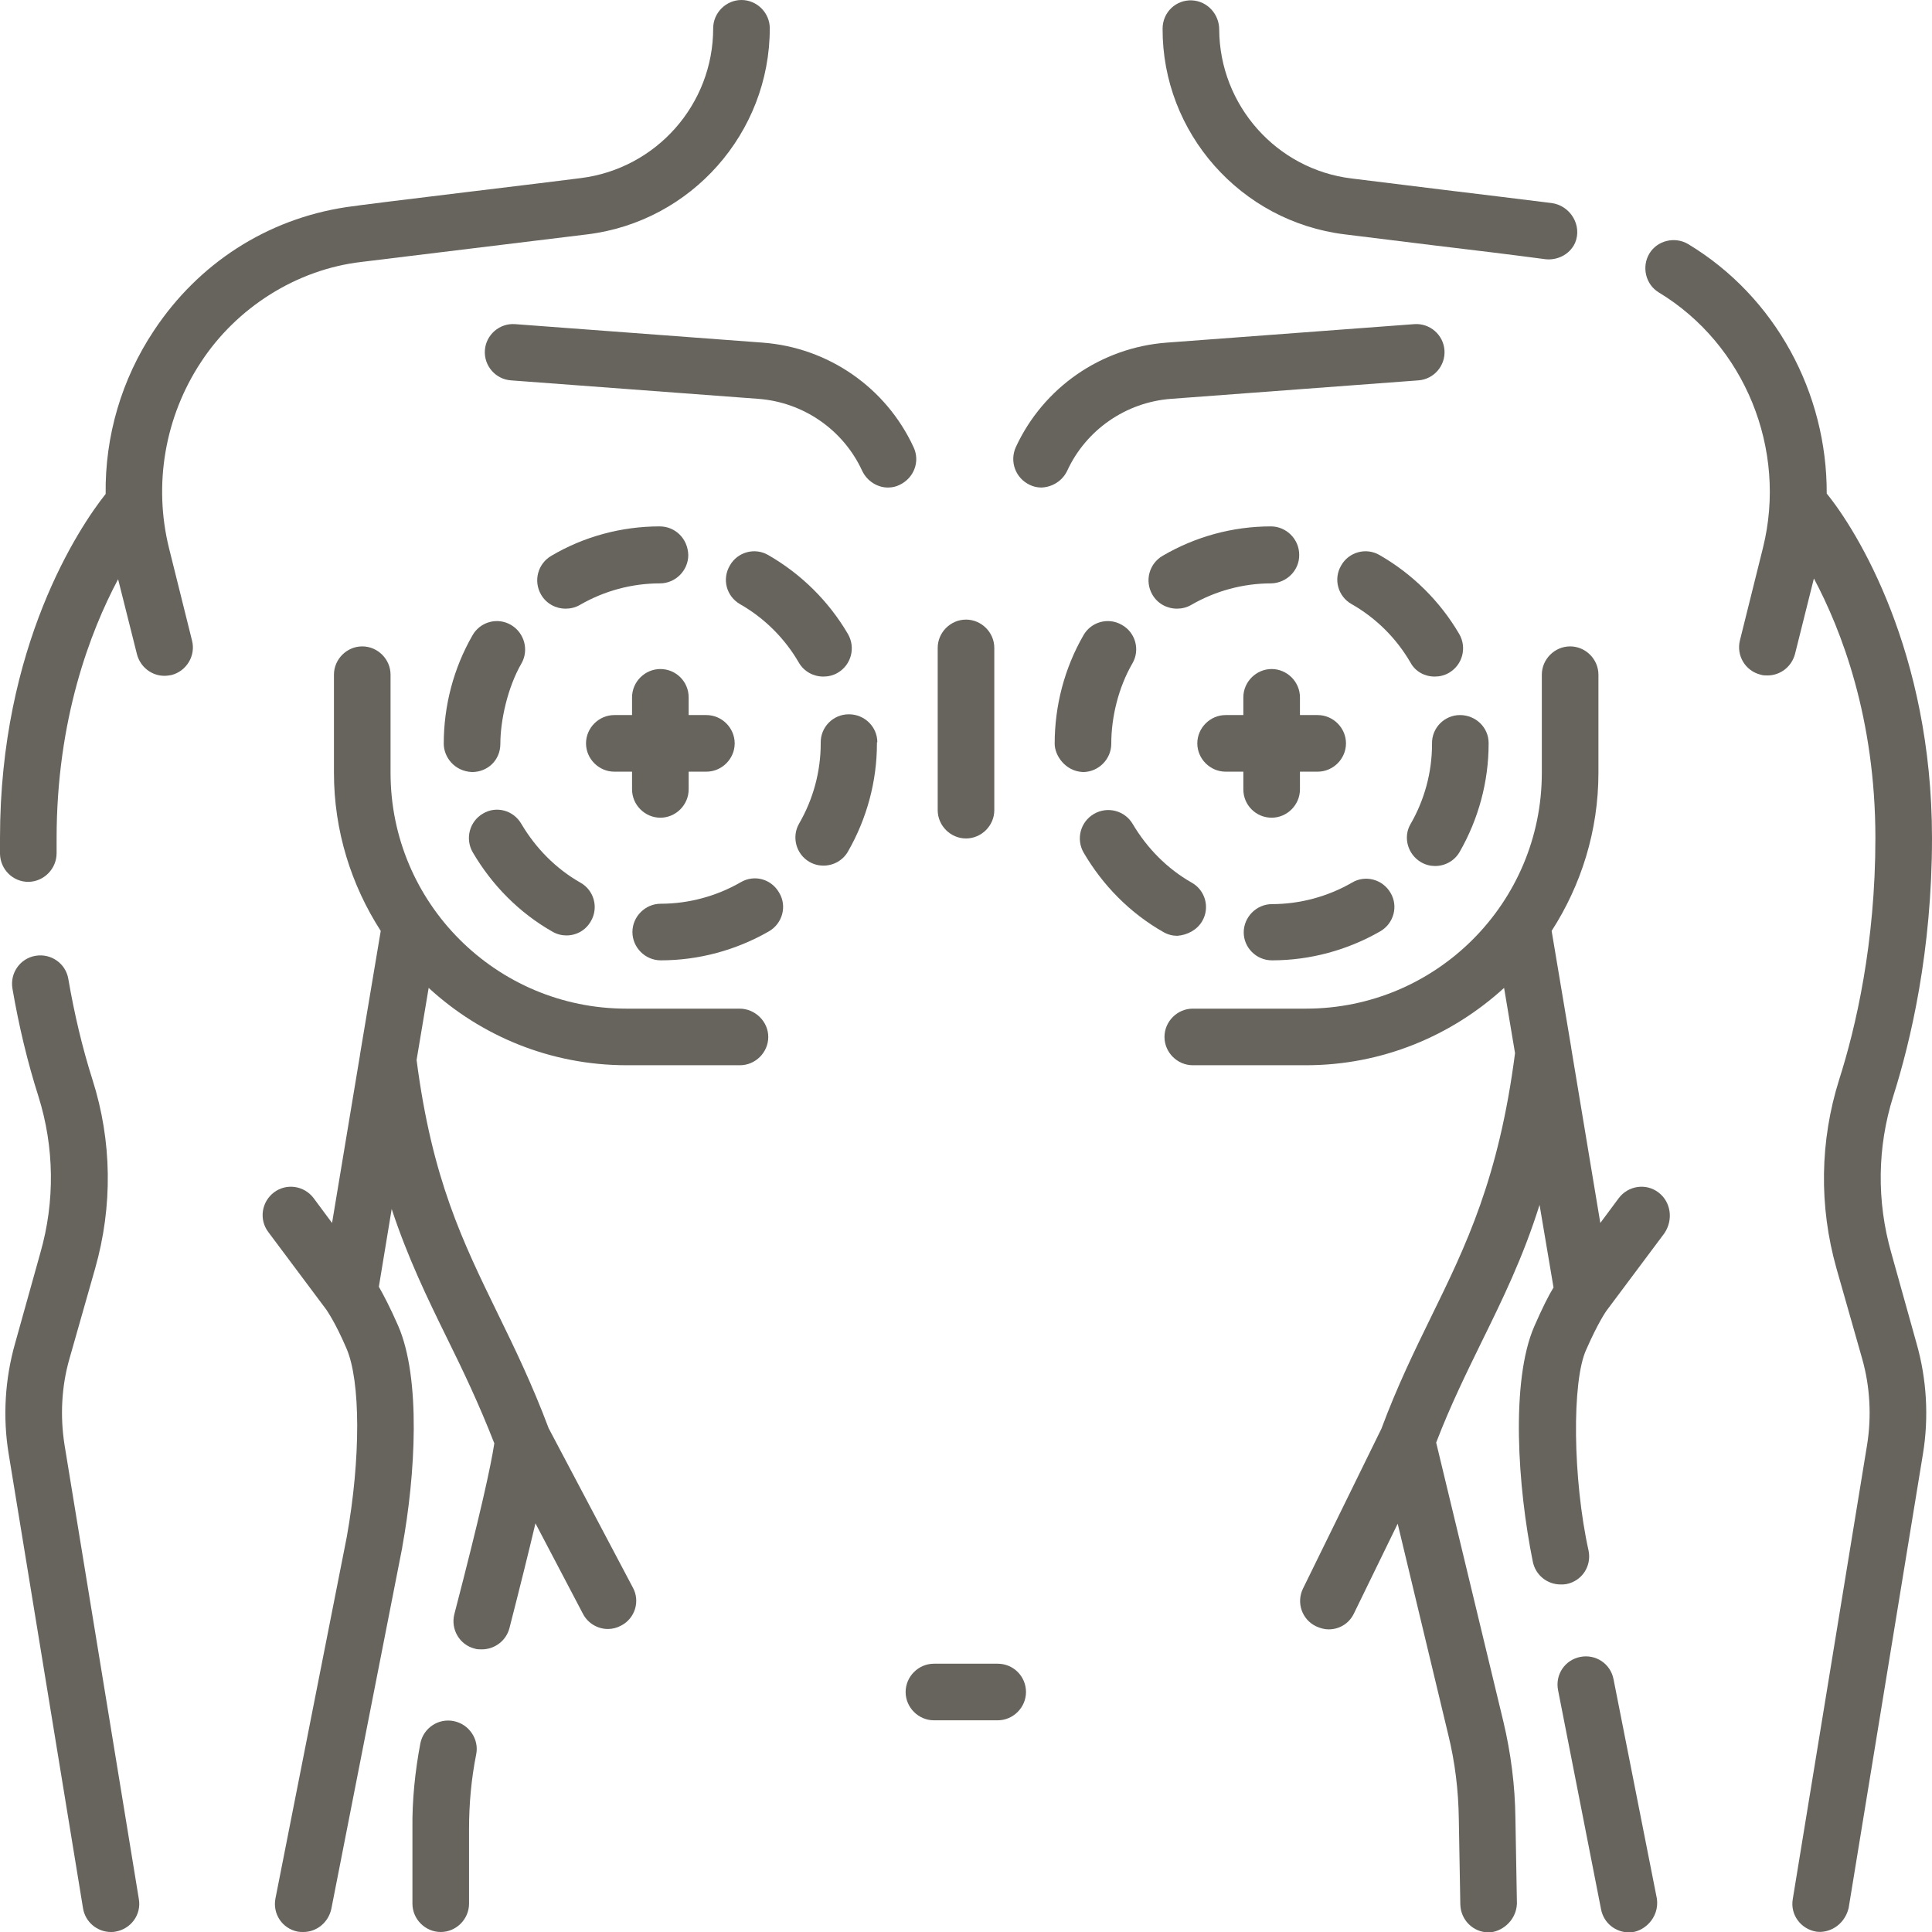 <?xml version="1.0" encoding="utf-8"?>
<!-- Generator: Adobe Illustrator 26.5.0, SVG Export Plug-In . SVG Version: 6.00 Build 0)  -->
<svg version="1.1" id="Capa_1" xmlns="http://www.w3.org/2000/svg" xmlns:xlink="http://www.w3.org/1999/xlink" x="0px" y="0px"
	 width="512px" height="512px" viewBox="0 0 512 512" style="enable-background:new 0 0 512 512;" xml:space="preserve">
<style type="text/css">
	.st0{fill:#67645E;}
</style>
<g>
	<path class="st0" d="M120.2,456.1c-4.1-0.8-8,1.9-8.8,5.9c-1.4,7.4-2.2,15.1-2.1,22.7l0,19.8c0,4.1,3.4,7.5,7.5,7.5h0
		c4.1,0,7.5-3.4,7.5-7.5l0-19.8c0-6.6,0.6-13.3,1.9-19.8C127,460.9,124.3,456.9,120.2,456.1L120.2,456.1z"/>
	<path class="st0" d="M95.9,69.4l59.8-7.3C183.2,58.7,204,35.2,204,7.5c0-4.1-3.4-7.5-7.5-7.5S189,3.4,189,7.5
		c0,20.2-15.1,37.2-35.1,39.7c-5.8,0.8-55.6,6.7-62.2,7.7c-21,3.2-39.1,14.9-50.9,32.7c-8.6,12.9-13,28-12.8,43.3
		C21,139.7,0,171.1,0,222.1c0,1.4,0,2.8,0,4.2c0.1,4.1,3.4,7.4,7.5,7.4c0,0,0.1,0,0.1,0c4.1-0.1,7.4-3.5,7.4-7.6c0-1.3,0-2.6,0-3.9
		c0-31.5,8.9-54.8,16.3-68.7l5,19.9c0.9,3.4,3.9,5.7,7.3,5.7c0.6,0,1.2-0.1,1.8-0.2c4-1,6.5-5.1,5.5-9.1l-6.1-24.5
		c-4.2-16.9-1.1-34.9,8.5-49.4C62.6,81.7,78.4,71.4,95.9,69.4z"/>
	<path class="st0" d="M356.3,62.1c6.4,0.8,14.7,1.8,23.5,2.9c10.1,1.2,20.8,2.5,29.8,3.7c2.7,0.3,6.2-0.9,7.8-4.3
		c2-4.7-1.3-10-6.3-10.6c-8.9-1.1-19.4-2.4-29.4-3.6c-8.8-1.1-17.1-2.1-23.5-2.9c-19.9-2.4-35-19.4-35.1-39.5c0-4-3.1-7.5-7.2-7.7
		c-4.3-0.2-7.8,3.2-7.8,7.5C308,35.2,328.8,58.7,356.3,62.1L356.3,62.1z"/>
	<path class="st0" d="M17.1,382.9c-1.2-7.6-0.8-15.5,1.3-22.8l6.8-23.9c4.7-16.5,4.5-33.8-0.7-50.1c-2.7-8.5-4.8-17.4-6.4-26.7
		c-0.7-4.1-4.6-6.8-8.7-6.1c-4.1,0.7-6.8,4.6-6.1,8.7c1.7,9.9,4,19.5,6.9,28.6c4.2,13.4,4.4,27.8,0.5,41.4L4,356
		c-2.7,9.5-3.3,19.6-1.7,29.3L22,505.7c0.6,3.7,3.8,6.3,7.4,6.3c0.4,0,0.8,0,1.2-0.1c4.1-0.7,6.9-4.5,6.2-8.6L17.1,382.9z"/>
	<path class="st0" d="M196,267.3h-30c-34.5,0-62.5-28-62.5-62.5v-26c0-4.1-3.4-7.5-7.5-7.5s-7.5,3.4-7.5,7.5v26
		c0,15.4,4.6,29.8,12.4,41.9l-5.5,32.8c0,0,0,0,0,0.1l-7.4,44.5l-4.9-6.6c-2.5-3.3-7.2-4-10.5-1.5c-3.3,2.5-4,7.2-1.5,10.5
		l15.4,20.6c0.1,0.2,2.3,3.2,5.3,10.2c3.8,8.7,3.8,29.3,0.1,50L73,503.1c-0.8,4.1,1.8,8,5.9,8.8c0.5,0.1,1,0.1,1.5,0.1
		c3.5,0,6.6-2.5,7.4-6.1l18.8-95.8c0,0,0-0.1,0-0.1c3.5-19.2,5-44.7-1.1-58.7c-2.1-4.8-3.9-8.2-5.1-10.3l3.4-20.6
		c4.3,13,9.4,23.5,14.7,34.3c4.2,8.5,8.4,17.3,12.5,27.8c-0.9,5.9-3.6,18.4-10.6,45.3c-1,4,1.4,8.1,5.4,9.1c0.6,0.2,1.3,0.2,1.9,0.2
		c3.3,0,6.4-2.2,7.3-5.6c2.8-10.9,5.1-20.2,6.9-27.8l12.6,24c1.3,2.5,3.9,4,6.6,4c1.2,0,2.4-0.3,3.5-0.9c3.7-1.9,5.1-6.5,3.1-10.1
		l-22.3-42.2c-4.4-11.7-9-21.2-13.5-30.4c-9.3-19.1-17.4-35.6-21.5-67.2l3.2-19.1c13.8,12.7,32.2,20.5,52.5,20.5h30
		c4.1,0,7.5-3.4,7.5-7.5S200.1,267.3,196,267.3L196,267.3z"/>
	<path class="st0" d="M439.5,316c-3.3-2.5-8-1.8-10.5,1.5l-4.9,6.6l-7.7-46.3c0,0,0,0,0-0.1l-5.2-31c7.8-12.1,12.4-26.5,12.4-41.9
		v-26c0-4.1-3.4-7.5-7.5-7.5s-7.5,3.4-7.5,7.5v26c0,34.5-28,62.5-62.5,62.5h-30c-4.1,0-7.5,3.4-7.5,7.5s3.4,7.5,7.5,7.5h30
		c20.2,0,38.6-7.8,52.5-20.5l2.9,17.3c-4.3,33.2-13,51-22.2,69.8c-4.4,9-9,18.4-13.2,29.7L345.3,421c-1.8,3.7-0.3,8.2,3.5,10
		c1.1,0.5,2.2,0.8,3.3,0.8c2.8,0,5.4-1.5,6.7-4.2l11.6-23.8l13.4,55.9c1.8,7.3,2.7,14.8,2.8,22.3l0.4,22.7c0.1,4.1,3.4,7.4,7.5,7.4
		c3.2,0,7.3-2.9,7.5-7.6l-0.4-22.7c-0.1-8.6-1.2-17.2-3.2-25.6l-17.8-73.9c3.8-9.9,8-18.4,12-26.6c5.6-11.4,11-22.4,15.4-36.4
		l3.7,21.9c-1.3,2.1-3,5.5-5.1,10.3c-6.3,14.5-4.4,42.6-0.4,62.3c0.7,3.6,3.8,6.1,7.4,6.1c0.5,0,1,0,1.5-0.1
		c4.1-0.8,6.7-4.7,5.9-8.8c-4.2-18.9-4.5-45.1-0.6-53.4c3.1-7.1,5.3-10.2,5.3-10.2s0,0,0,0l15.4-20.6
		C443.5,323.2,442.8,318.5,439.5,316L439.5,316z"/>
	<path class="st0" d="M501.2,332c-3.9-13.7-3.7-28,0.5-41.4c4.7-14.8,10.3-38.7,10.3-68.5c0-49.4-19.9-81.5-27.9-91.3
		c0.1-26.6-13.5-52.1-36.7-66.1c-3.5-2.1-8.2-1-10.3,2.5c-2.1,3.5-1,8.2,2.5,10.3c22.8,13.8,34.1,41.6,27.6,67.7l-6.1,24.5
		c-1,4,1.4,8.1,5.5,9.1c0.6,0.2,1.2,0.2,1.8,0.2c3.4,0,6.4-2.3,7.3-5.7l5-20C488,167,497,190.3,497,222.1c0,27.9-5.2,50.2-9.6,64
		c-5.1,16.2-5.4,33.5-0.7,50.1l6.8,23.9c2.1,7.4,2.5,15.3,1.3,22.8l-19.7,120.4c-0.7,4.1,2.1,7.9,6.2,8.6c3.2,0.5,7.4-1.5,8.6-6.2
		l19.7-120.4c1.6-9.7,1-19.9-1.7-29.3L501.2,332z"/>
	<path class="st0" d="M427.6,445c-0.8-4.1-4.7-6.7-8.8-5.9c-4.1,0.8-6.7,4.7-5.9,8.8l11.4,58.1c0.7,3.6,3.8,6.1,7.4,6.1
		c3.7,0.1,8.1-3.7,7.4-8.9L427.6,445z"/>
	<path class="st0" d="M264.4,440.9h-16.9c-4.1,0-7.5,3.4-7.5,7.5s3.4,7.5,7.5,7.5h16.9c4.1,0,7.5-3.4,7.5-7.5
		S268.6,440.9,264.4,440.9z"/>
	<path class="st0" d="M256,222.2c4.1,0,7.5-3.4,7.5-7.5v-43c0-4.1-3.4-7.5-7.5-7.5s-7.5,3.4-7.5,7.5v43
		C248.5,218.8,251.9,222.2,256,222.2z"/>
	<path class="st0" d="M282.8,124.8c5-10.9,15.6-18.2,27.5-19.1l65.6-4.9c4.1-0.3,7.2-3.9,6.9-8c-0.3-4.1-3.9-7.2-8-6.9l-65.6,4.9
		c-17.4,1.3-32.7,11.9-40,27.7c-1.7,3.8-0.1,8.2,3.7,10c1,0.5,2.1,0.7,3.1,0.7C278.8,129.1,281.5,127.5,282.8,124.8L282.8,124.8z"/>
	<path class="st0" d="M242.1,118.5c-7.3-15.8-22.6-26.4-40-27.7l-65.6-4.9c-4.1-0.3-7.7,2.8-8,6.9c-0.3,4.1,2.8,7.7,6.9,8l65.6,4.9
		c11.9,0.9,22.5,8.2,27.5,19.1c1.3,2.7,4,4.4,6.8,4.4c1.1,0,2.1-0.2,3.1-0.7C242.2,126.7,243.9,122.3,242.1,118.5z"/>
	<path class="st0" d="M174.8,139.5C174.8,139.5,174.8,139.5,174.8,139.5c-10.1,0-20.1,2.7-28.7,7.8c-3.6,2.1-4.8,6.7-2.7,10.3
		c1.4,2.4,3.9,3.7,6.5,3.7c1.3,0,2.6-0.3,3.8-1c6.4-3.7,13.7-5.7,21.2-5.7c4.1,0,7.5-3.4,7.5-7.5C182.3,142.8,179,139.5,174.8,139.5
		L174.8,139.5z"/>
	<path class="st0" d="M196.1,160.1c6.5,3.7,11.9,9.1,15.6,15.5c1.4,2.4,3.9,3.7,6.5,3.7c1.3,0,2.6-0.3,3.8-1
		c3.6-2.1,4.8-6.7,2.7-10.3c-5.1-8.7-12.4-15.9-21.1-20.9c-3.6-2.1-8.2-0.8-10.2,2.8C191.3,153.5,192.5,158,196.1,160.1L196.1,160.1
		z"/>
	<path class="st0" d="M196.3,233.8c-6.4,3.7-13.8,5.7-21.2,5.7c-4.1,0-7.5,3.4-7.5,7.5c0,4.1,3.4,7.5,7.5,7.5h0
		c10.1,0,20-2.7,28.7-7.7c3.6-2.1,4.8-6.7,2.7-10.2C204.4,232.9,199.9,231.7,196.3,233.8L196.3,233.8z"/>
	<path class="st0" d="M232.5,196.7c0-4.1-3.4-7.4-7.5-7.4c0,0,0,0-0.1,0c-4.1,0-7.5,3.4-7.4,7.6v0.1c0,7.5-2,14.8-5.7,21.2
		c-2.1,3.6-0.8,8.2,2.7,10.2c1.2,0.7,2.5,1,3.7,1c2.6,0,5.1-1.3,6.5-3.7c5-8.7,7.7-18.6,7.7-28.7c0,0,0-0.1,0-0.1V196.7z"/>
	<path class="st0" d="M135.4,165.6c-3.6-2.1-8.2-0.8-10.2,2.8c-5,8.7-7.6,18.6-7.6,28.7c0,3.5,2.8,7.3,7.5,7.5
		c4.1,0,7.5-3.1,7.5-7.5c0-6.1,1.9-14.9,5.6-21.3C140.2,172.3,139,167.7,135.4,165.6L135.4,165.6z"/>
	<path class="st0" d="M128,215.6c-3.6,2.1-4.8,6.7-2.7,10.3c5.1,8.7,12.3,16,21.1,21c1.2,0.7,2.5,1,3.7,1c2.6,0,5.1-1.3,6.5-3.8
		c2.1-3.6,0.8-8.2-2.8-10.2c-6.5-3.7-11.8-9.1-15.6-15.5C136.1,214.7,131.5,213.5,128,215.6L128,215.6z"/>
	<path class="st0" d="M175,177.3c-4.1,0-7.5,3.4-7.5,7.5v4.7h-4.7c-4.1,0-7.5,3.4-7.5,7.5s3.4,7.5,7.5,7.5h4.7v4.7
		c0,4.1,3.4,7.5,7.5,7.5s7.5-3.4,7.5-7.5v-4.7h4.7c4.1,0,7.5-3.4,7.5-7.5s-3.4-7.5-7.5-7.5h-4.7v-4.7
		C182.5,180.6,179.1,177.3,175,177.3z"/>
	<path class="st0" d="M337.1,254.5L337.1,254.5c10.1,0,20-2.7,28.7-7.7c3.6-2.1,4.8-6.7,2.7-10.2c-2.1-3.6-6.7-4.8-10.2-2.7
		c-6.4,3.7-13.8,5.7-21.2,5.7c-4.1,0-7.5,3.4-7.5,7.5C329.6,251.1,332.9,254.5,337.1,254.5z"/>
	<path class="st0" d="M318.6,244.1c2.1-3.6,0.8-8.2-2.8-10.2c-6.5-3.7-11.8-9.1-15.6-15.5c-2.1-3.6-6.7-4.8-10.3-2.7
		c-3.6,2.1-4.8,6.7-2.7,10.3c5.1,8.7,12.3,16,21.1,21c1.2,0.7,2.5,1,3.7,1C314.6,247.8,317.2,246.5,318.6,244.1z"/>
	<path class="st0" d="M294.5,197.1c0-7.1,1.9-14.9,5.6-21.3c2.1-3.6,0.8-8.2-2.8-10.2c-3.6-2.1-8.2-0.8-10.2,2.8
		c-5,8.7-7.6,18.6-7.6,28.7c0,3.1,2.8,7.3,7.5,7.5C291.1,204.6,294.5,201.2,294.5,197.1L294.5,197.1z"/>
	<path class="st0" d="M344.3,147c0-4.1-3.4-7.5-7.5-7.5c0,0,0,0,0,0c-10.1,0-20,2.7-28.7,7.8c-3.6,2.1-4.8,6.7-2.7,10.3
		c1.4,2.4,3.9,3.7,6.5,3.7c1.3,0,2.6-0.3,3.8-1c6.4-3.7,13.7-5.7,21.2-5.7C341,154.5,344.4,151.1,344.3,147L344.3,147z"/>
	<path class="st0" d="M376.6,228.5c1.2,0.7,2.5,1,3.7,1c2.6,0,5.1-1.3,6.5-3.7c5-8.7,7.7-18.6,7.7-28.7c0,0,0-0.1,0-0.1v-0.1
		c0-4.1-3.4-7.4-7.6-7.4c-4.1,0-7.5,3.4-7.4,7.6v0.1c0,7.5-2,14.8-5.7,21.2C371.8,221.8,373,226.4,376.6,228.5z"/>
	<path class="st0" d="M380.2,179.3c1.3,0,2.6-0.3,3.8-1c3.6-2.1,4.8-6.7,2.7-10.3c-5.1-8.7-12.4-15.9-21.1-20.9
		c-3.6-2.1-8.2-0.8-10.2,2.8c-2.1,3.6-0.8,8.2,2.8,10.2c6.5,3.7,11.9,9.1,15.6,15.5C375.1,178,377.6,179.3,380.2,179.3L380.2,179.3z
		"/>
	<path class="st0" d="M337,216.7c4.1,0,7.5-3.4,7.5-7.5v-4.7h4.7c4.1,0,7.5-3.4,7.5-7.5s-3.4-7.5-7.5-7.5h-4.7v-4.7
		c0-4.1-3.4-7.5-7.5-7.5s-7.5,3.4-7.5,7.5v4.7h-4.7c-4.1,0-7.5,3.4-7.5,7.5s3.4,7.5,7.5,7.5h4.7v4.7
		C329.5,213.4,332.9,216.7,337,216.7z"/>
</g>
</svg>
